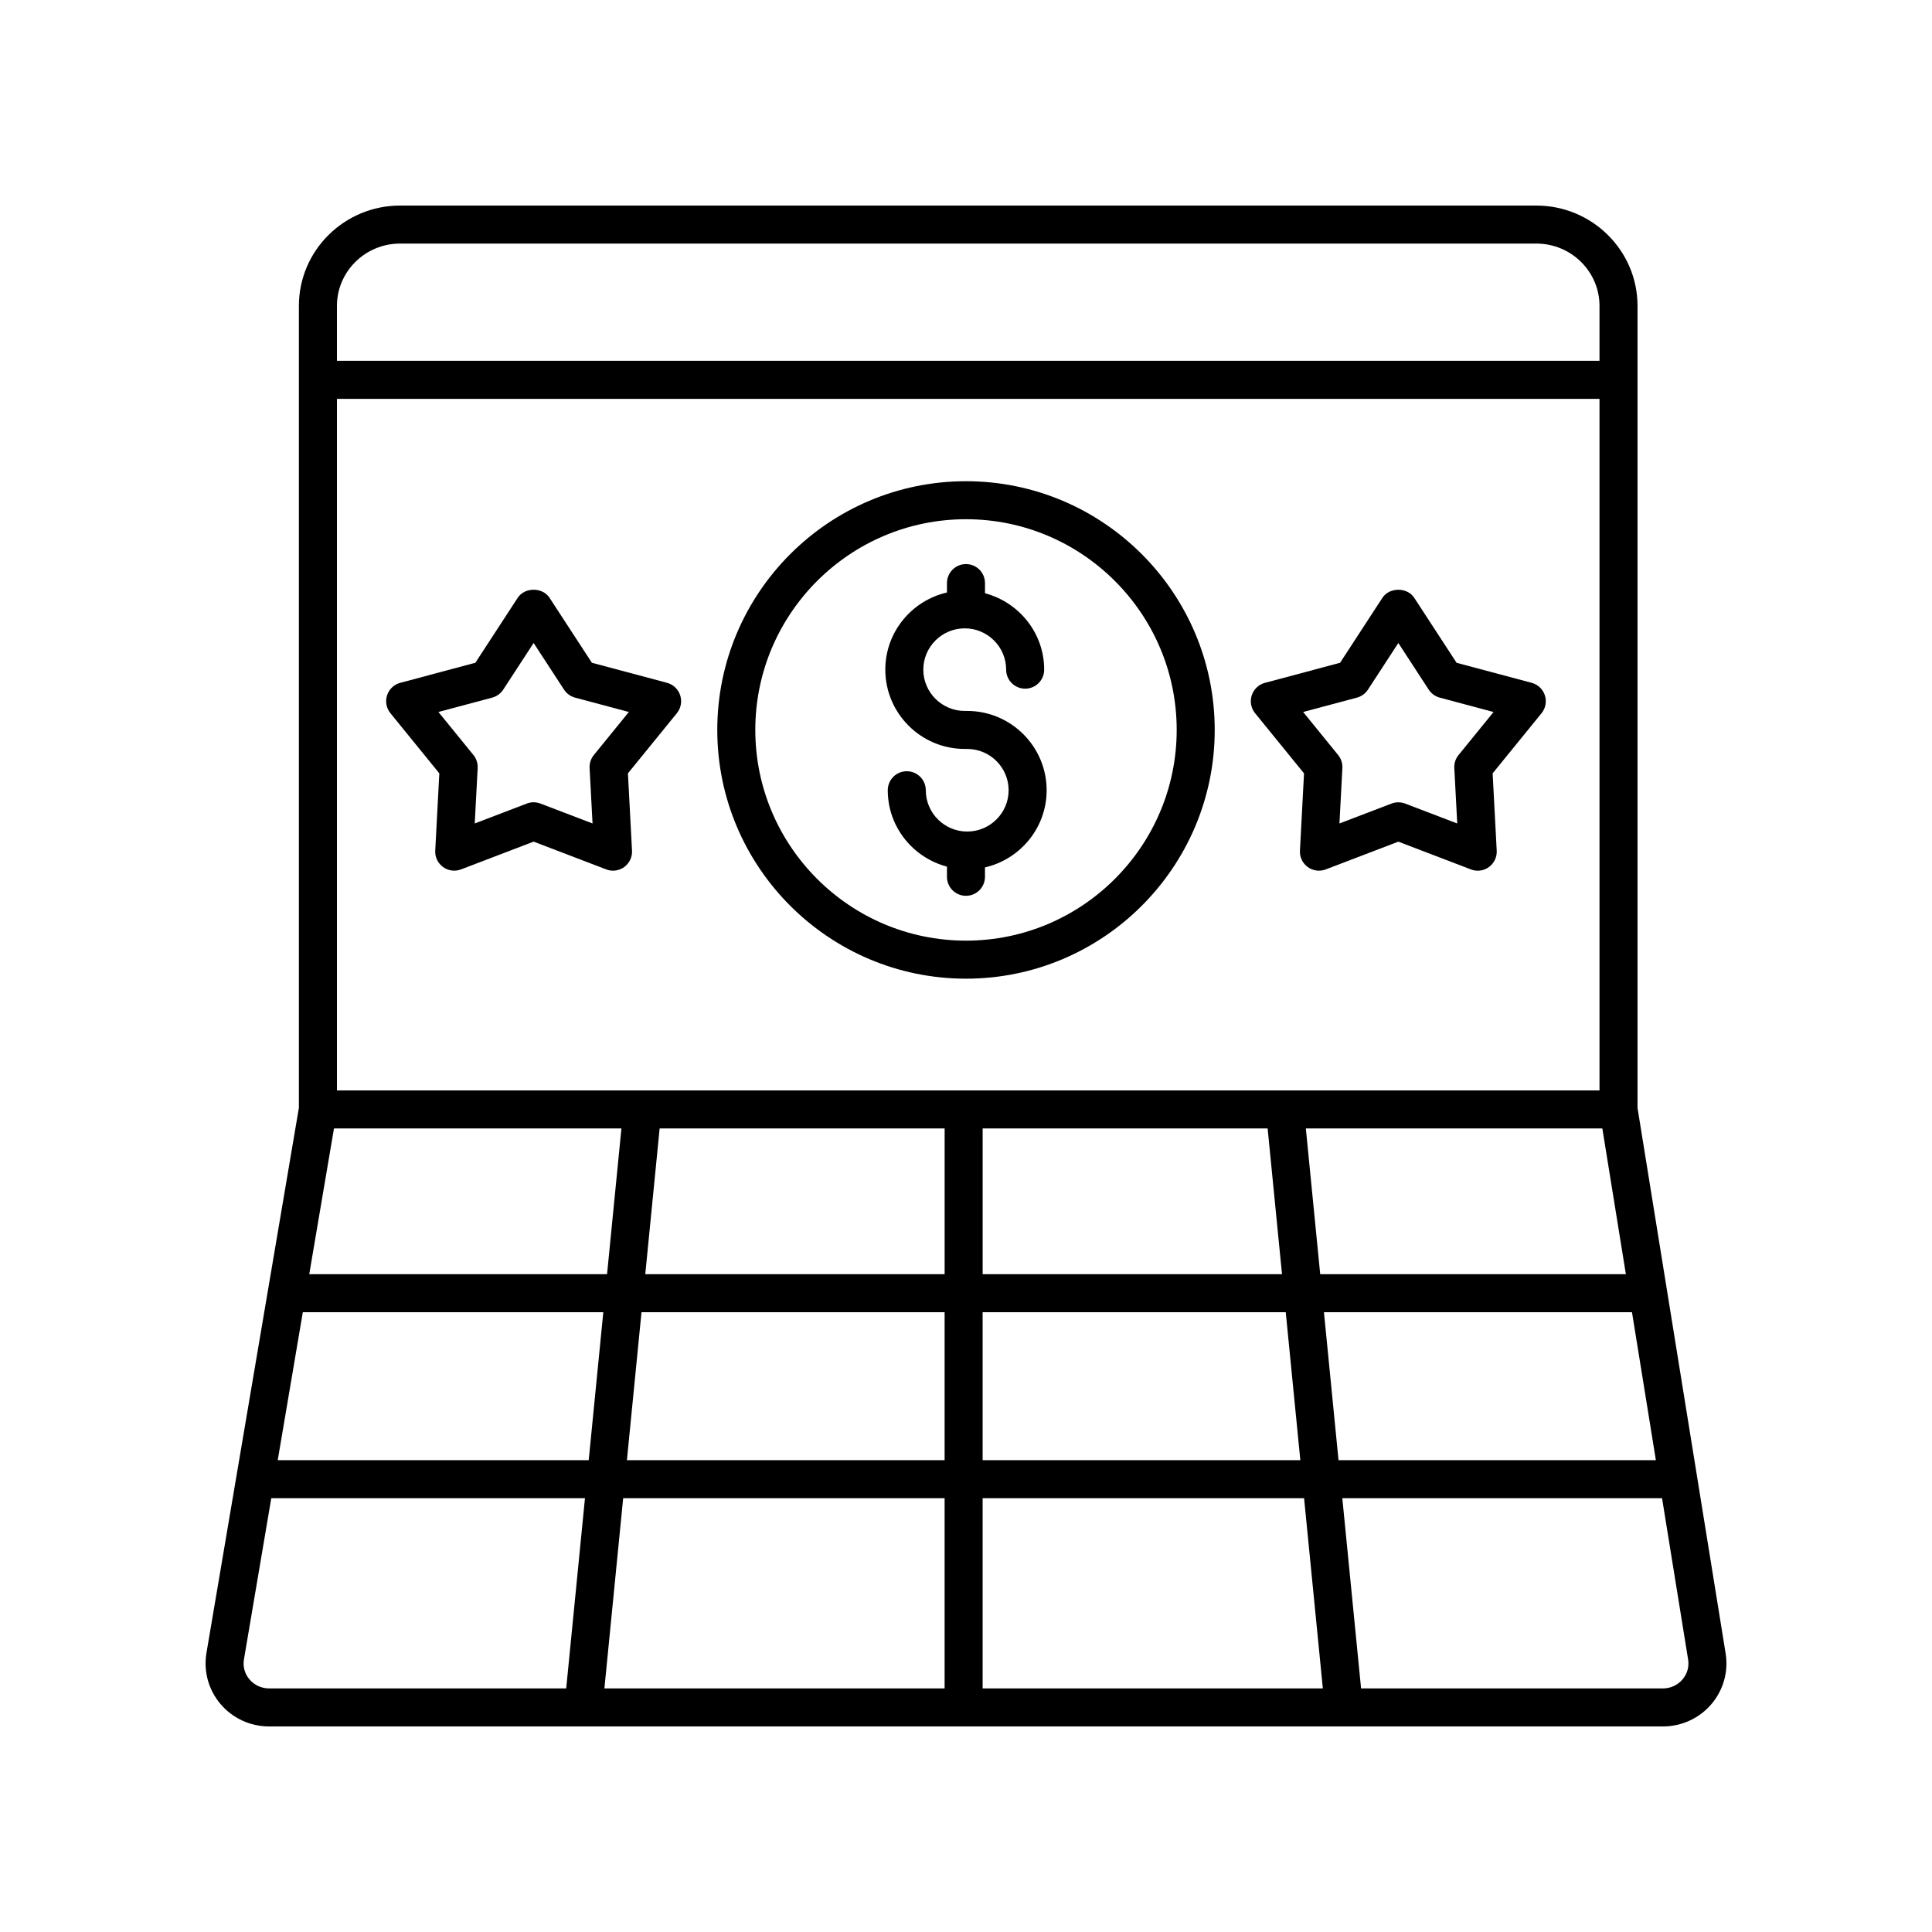 <?xml version="1.0" encoding="UTF-8"?>
<!-- Uploaded to: ICON Repo, www.svgrepo.com, Generator: ICON Repo Mixer Tools -->
<svg fill="#000000" width="800px" height="800px" version="1.1" viewBox="144 144 512 512" xmlns="http://www.w3.org/2000/svg">
 <g>
  <path d="m577.96 437.61v-212.55c0-14.656-12.027-26.582-26.812-26.582h-301.13c-14.785 0-26.809 11.926-26.809 26.582v212.52l-24.496 144.46c-0.816 4.832 0.527 9.758 3.695 13.512 3.207 3.793 7.906 5.973 12.898 5.973h369.39c4.965 0 9.648-2.16 12.855-5.922 3.164-3.723 4.535-8.613 3.758-13.422zm-353.71 54.141h79.633l-3.867 39.207h-82.414zm170.09-48.699v38.621l-79.336 0.004 3.809-38.621zm10.074 0h75.523l3.809 38.621-79.332 0.004zm85.648 0h78.574l6.238 38.621-81.004 0.004zm77.824-10.074h-334.59v-183.28h334.59zm-335.38 10.074h76.18l-3.809 38.621-78.922 0.004zm81.5 48.699h80.328v39.207h-84.195zm80.328 49.285v50.414h-90.16l4.973-50.414zm10.074 0h85.188l4.973 50.414h-90.16zm0-10.078v-39.207h80.328l3.867 39.207zm90.453-39.207h81.633l6.332 39.207h-84.102zm-244.84-283.2h301.13c9.227 0 16.734 7.406 16.734 16.508v14.562h-334.59v-14.562c0-9.102 7.508-16.508 16.73-16.508zm-39.91 380.5c-1.27-1.5-1.785-3.391-1.457-5.32l7.238-42.695h83.133l-4.973 50.414h-78.742c-2.016 0-3.91-0.875-5.199-2.398zm379.77 0.02c-1.289 1.516-3.172 2.379-5.18 2.379h-80l-4.973-50.414h84.734l6.906 42.754c0.309 1.914-0.219 3.793-1.488 5.281z"/>
  <path d="m247.46 333 12.965 15.945-1.082 20.488c-0.09 1.703 0.688 3.336 2.07 4.34 1.371 1 3.16 1.238 4.762 0.629l19.242-7.359 19.242 7.359c0.586 0.227 1.195 0.336 1.801 0.336 1.047 0 2.09-0.328 2.961-0.965 1.383-1.004 2.16-2.637 2.07-4.34l-1.082-20.488 12.969-15.945c1.078-1.324 1.406-3.109 0.879-4.734-0.527-1.625-1.84-2.875-3.492-3.312l-19.91-5.312-11.219-17.215c-1.859-2.856-6.582-2.856-8.441 0l-11.219 17.215-19.906 5.312c-1.652 0.438-2.965 1.688-3.492 3.312-0.527 1.625-0.195 3.406 0.883 4.734zm26.98-4.125c1.199-0.32 2.242-1.074 2.922-2.117l8.055-12.359 8.055 12.359c0.68 1.043 1.723 1.797 2.922 2.117l14.254 3.809-9.277 11.41c-0.789 0.969-1.188 2.195-1.121 3.445l0.777 14.688-13.805-5.277c-0.586-0.227-1.195-0.34-1.805-0.34s-1.219 0.113-1.801 0.336l-13.805 5.277 0.777-14.688c0.062-1.25-0.336-2.477-1.121-3.445l-9.281-11.406z"/>
  <path d="m489.58 348.95-1.082 20.488c-0.09 1.703 0.688 3.336 2.07 4.34 1.371 1 3.16 1.238 4.762 0.629l19.242-7.359 19.242 7.359c0.586 0.227 1.195 0.336 1.801 0.336 1.047 0 2.09-0.328 2.961-0.965 1.383-1.004 2.16-2.637 2.07-4.34l-1.082-20.488 12.965-15.945c1.078-1.328 1.406-3.109 0.879-4.734s-1.84-2.875-3.492-3.312l-19.906-5.312-11.219-17.215c-1.859-2.856-6.582-2.856-8.441 0l-11.219 17.215-19.91 5.312c-1.652 0.438-2.965 1.688-3.492 3.312-0.527 1.625-0.195 3.41 0.879 4.734zm14.016-20.07c1.199-0.32 2.242-1.074 2.922-2.117l8.055-12.359 8.055 12.359c0.68 1.043 1.723 1.797 2.922 2.117l14.254 3.809-9.277 11.41c-0.789 0.969-1.188 2.195-1.121 3.445l0.777 14.688-13.805-5.277c-0.582-0.223-1.191-0.336-1.801-0.336-0.613-0.004-1.223 0.109-1.805 0.332l-13.805 5.277 0.777-14.688c0.062-1.25-0.336-2.477-1.121-3.445l-9.277-11.41z"/>
  <path d="m400 403.36c36.344 0 65.914-29.57 65.914-65.918-0.004-36.344-29.57-65.914-65.914-65.914s-65.914 29.57-65.914 65.914c0 36.348 29.57 65.918 65.914 65.918zm0-121.76c30.789 0 55.836 25.047 55.836 55.836 0 30.793-25.047 55.844-55.836 55.844s-55.836-25.051-55.836-55.844c-0.004-30.785 25.047-55.836 55.836-55.836z"/>
  <path d="m399.67 342.48h0.648c6.051 0 10.977 4.91 10.977 10.945 0 6.031-4.926 10.941-10.977 10.941-6.051 0-10.973-4.91-10.973-10.941 0-2.785-2.254-5.039-5.039-5.039s-5.039 2.254-5.039 5.039c0 9.73 6.684 17.855 15.684 20.242v2.691c0 2.785 2.254 5.039 5.039 5.039 2.785 0 5.039-2.254 5.039-5.039v-2.488c9.336-2.148 16.34-10.477 16.34-20.441 0-11.59-9.445-21.023-21.055-21.023h-0.648c-6.051 0-10.977-4.91-10.977-10.941 0-6.035 4.926-10.945 10.977-10.945s10.973 4.91 10.973 10.945c0 2.785 2.254 5.039 5.039 5.039 2.785 0 5.039-2.254 5.039-5.039 0-9.73-6.684-17.859-15.684-20.246v-2.691c0-2.785-2.254-5.039-5.039-5.039s-5.039 2.254-5.039 5.039v2.488c-9.336 2.148-16.34 10.48-16.34 20.449 0.004 11.586 9.449 21.016 21.055 21.016z"/>
 </g>
</svg>